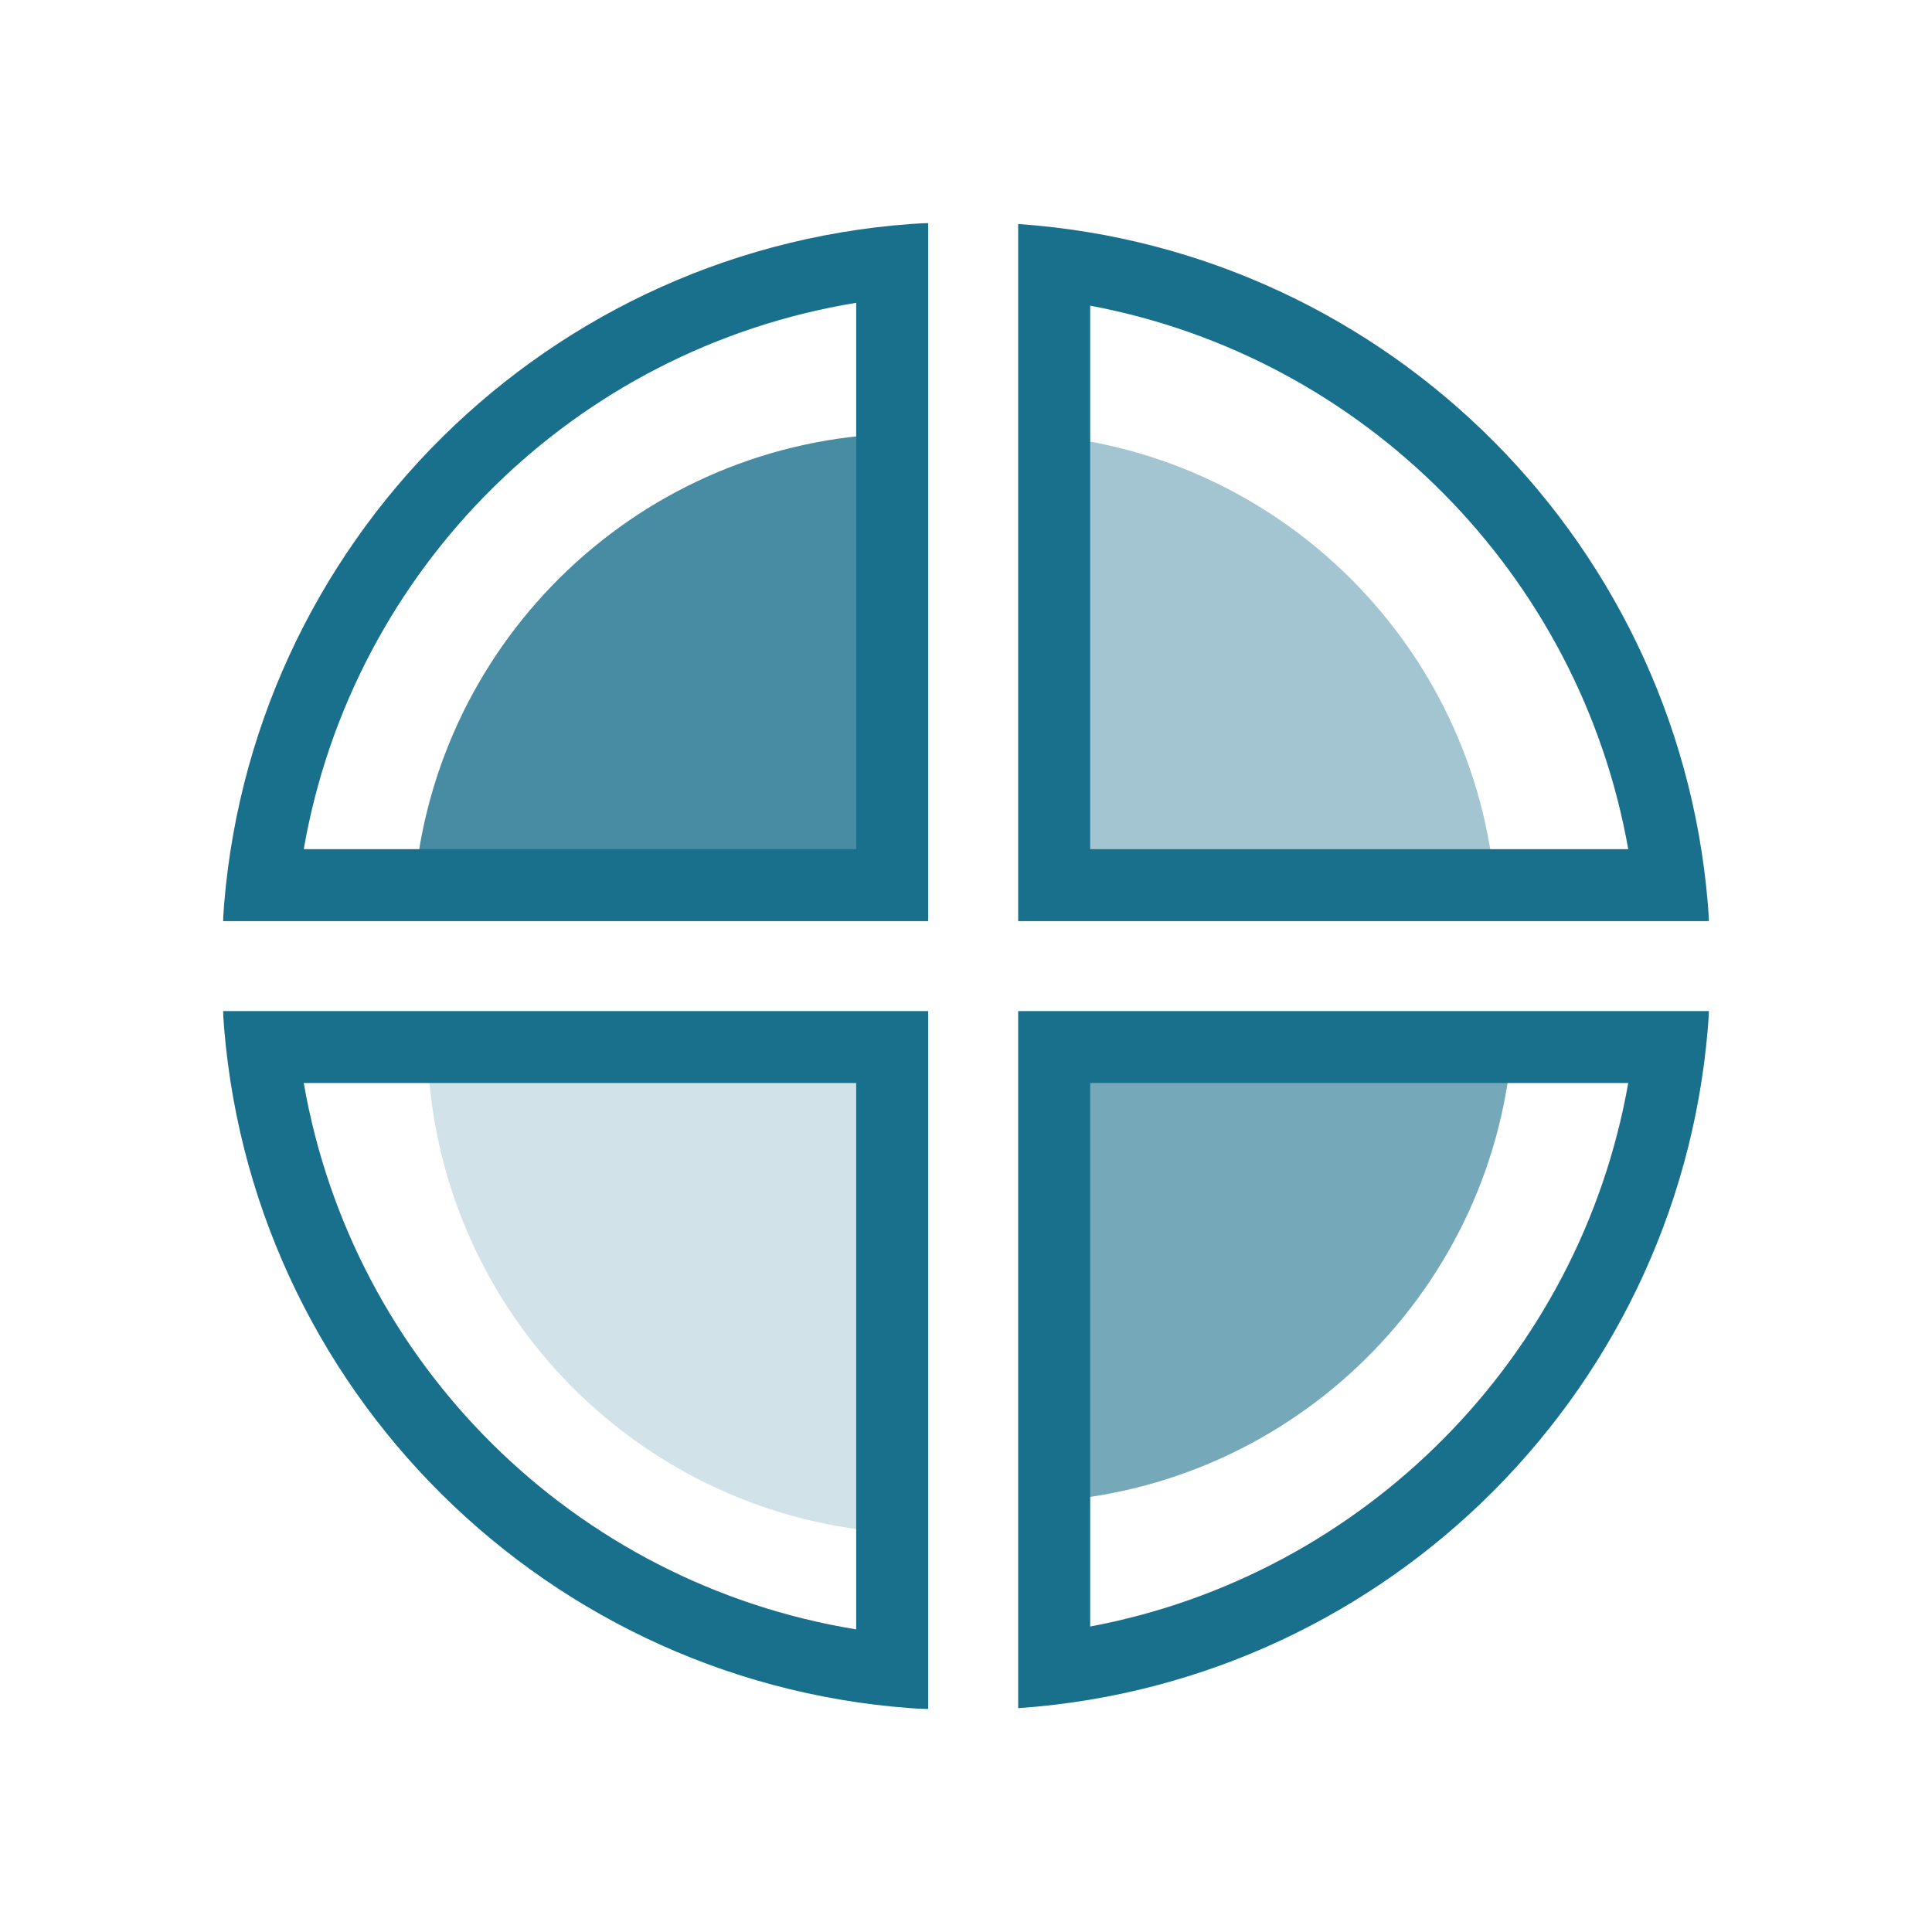 <?xml version="1.0" encoding="UTF-8"?> <svg xmlns="http://www.w3.org/2000/svg" width="104" height="104" viewBox="0 0 104 104" fill="none"><g clip-path="url(#clip0_811_5049)"><g opacity="0.9"><g opacity="0.8"><path d="M47.657 48.517V23.367C34.014 24.045 23.054 34.92 22.25 48.526H47.657V48.517Z" fill="#006080"></path></g><g opacity="0.6"><path d="M56.031 55.684V80.843C69.675 80.165 80.634 69.29 81.438 55.684H56.031Z" fill="#006080"></path></g><g opacity="0.4"><path d="M55.371 48.759H80.546C79.867 35.124 68.985 24.171 55.371 23.367V48.759Z" fill="#006080"></path></g><g opacity="0.2"><path d="M48.2 57.129H23.035C23.713 70.764 34.595 81.717 48.21 82.52V57.129H48.2Z" fill="#006080"></path></g><path d="M58.685 16.455C73.433 19.215 85.041 30.942 87.648 45.711H58.685V16.455ZM54.809 12.059V49.584H91.999C90.797 29.519 74.828 13.443 54.809 12.059Z" fill="#006080"></path><path d="M46.089 16.3V45.71H16.351C18.986 30.593 30.934 18.779 46.089 16.3ZM49.965 12C29.578 13.017 13.211 29.257 12 49.584H49.965V12Z" fill="#006080"></path><path d="M46.089 58.299V87.71C30.934 85.24 18.986 73.426 16.351 58.299H46.089ZM49.965 54.426H12C13.211 74.743 29.578 90.983 49.965 92.01V54.426Z" fill="#006080"></path><path d="M87.648 58.299C85.051 73.068 73.433 84.795 58.685 87.555V58.299H87.648ZM91.999 54.426H54.809V91.951C74.828 90.567 90.797 74.491 91.999 54.426Z" fill="#006080"></path></g></g><defs><clipPath id="clip0_811_5049"><rect width="80" height="80" fill="white" transform="translate(12 12)"></rect></clipPath></defs></svg> 